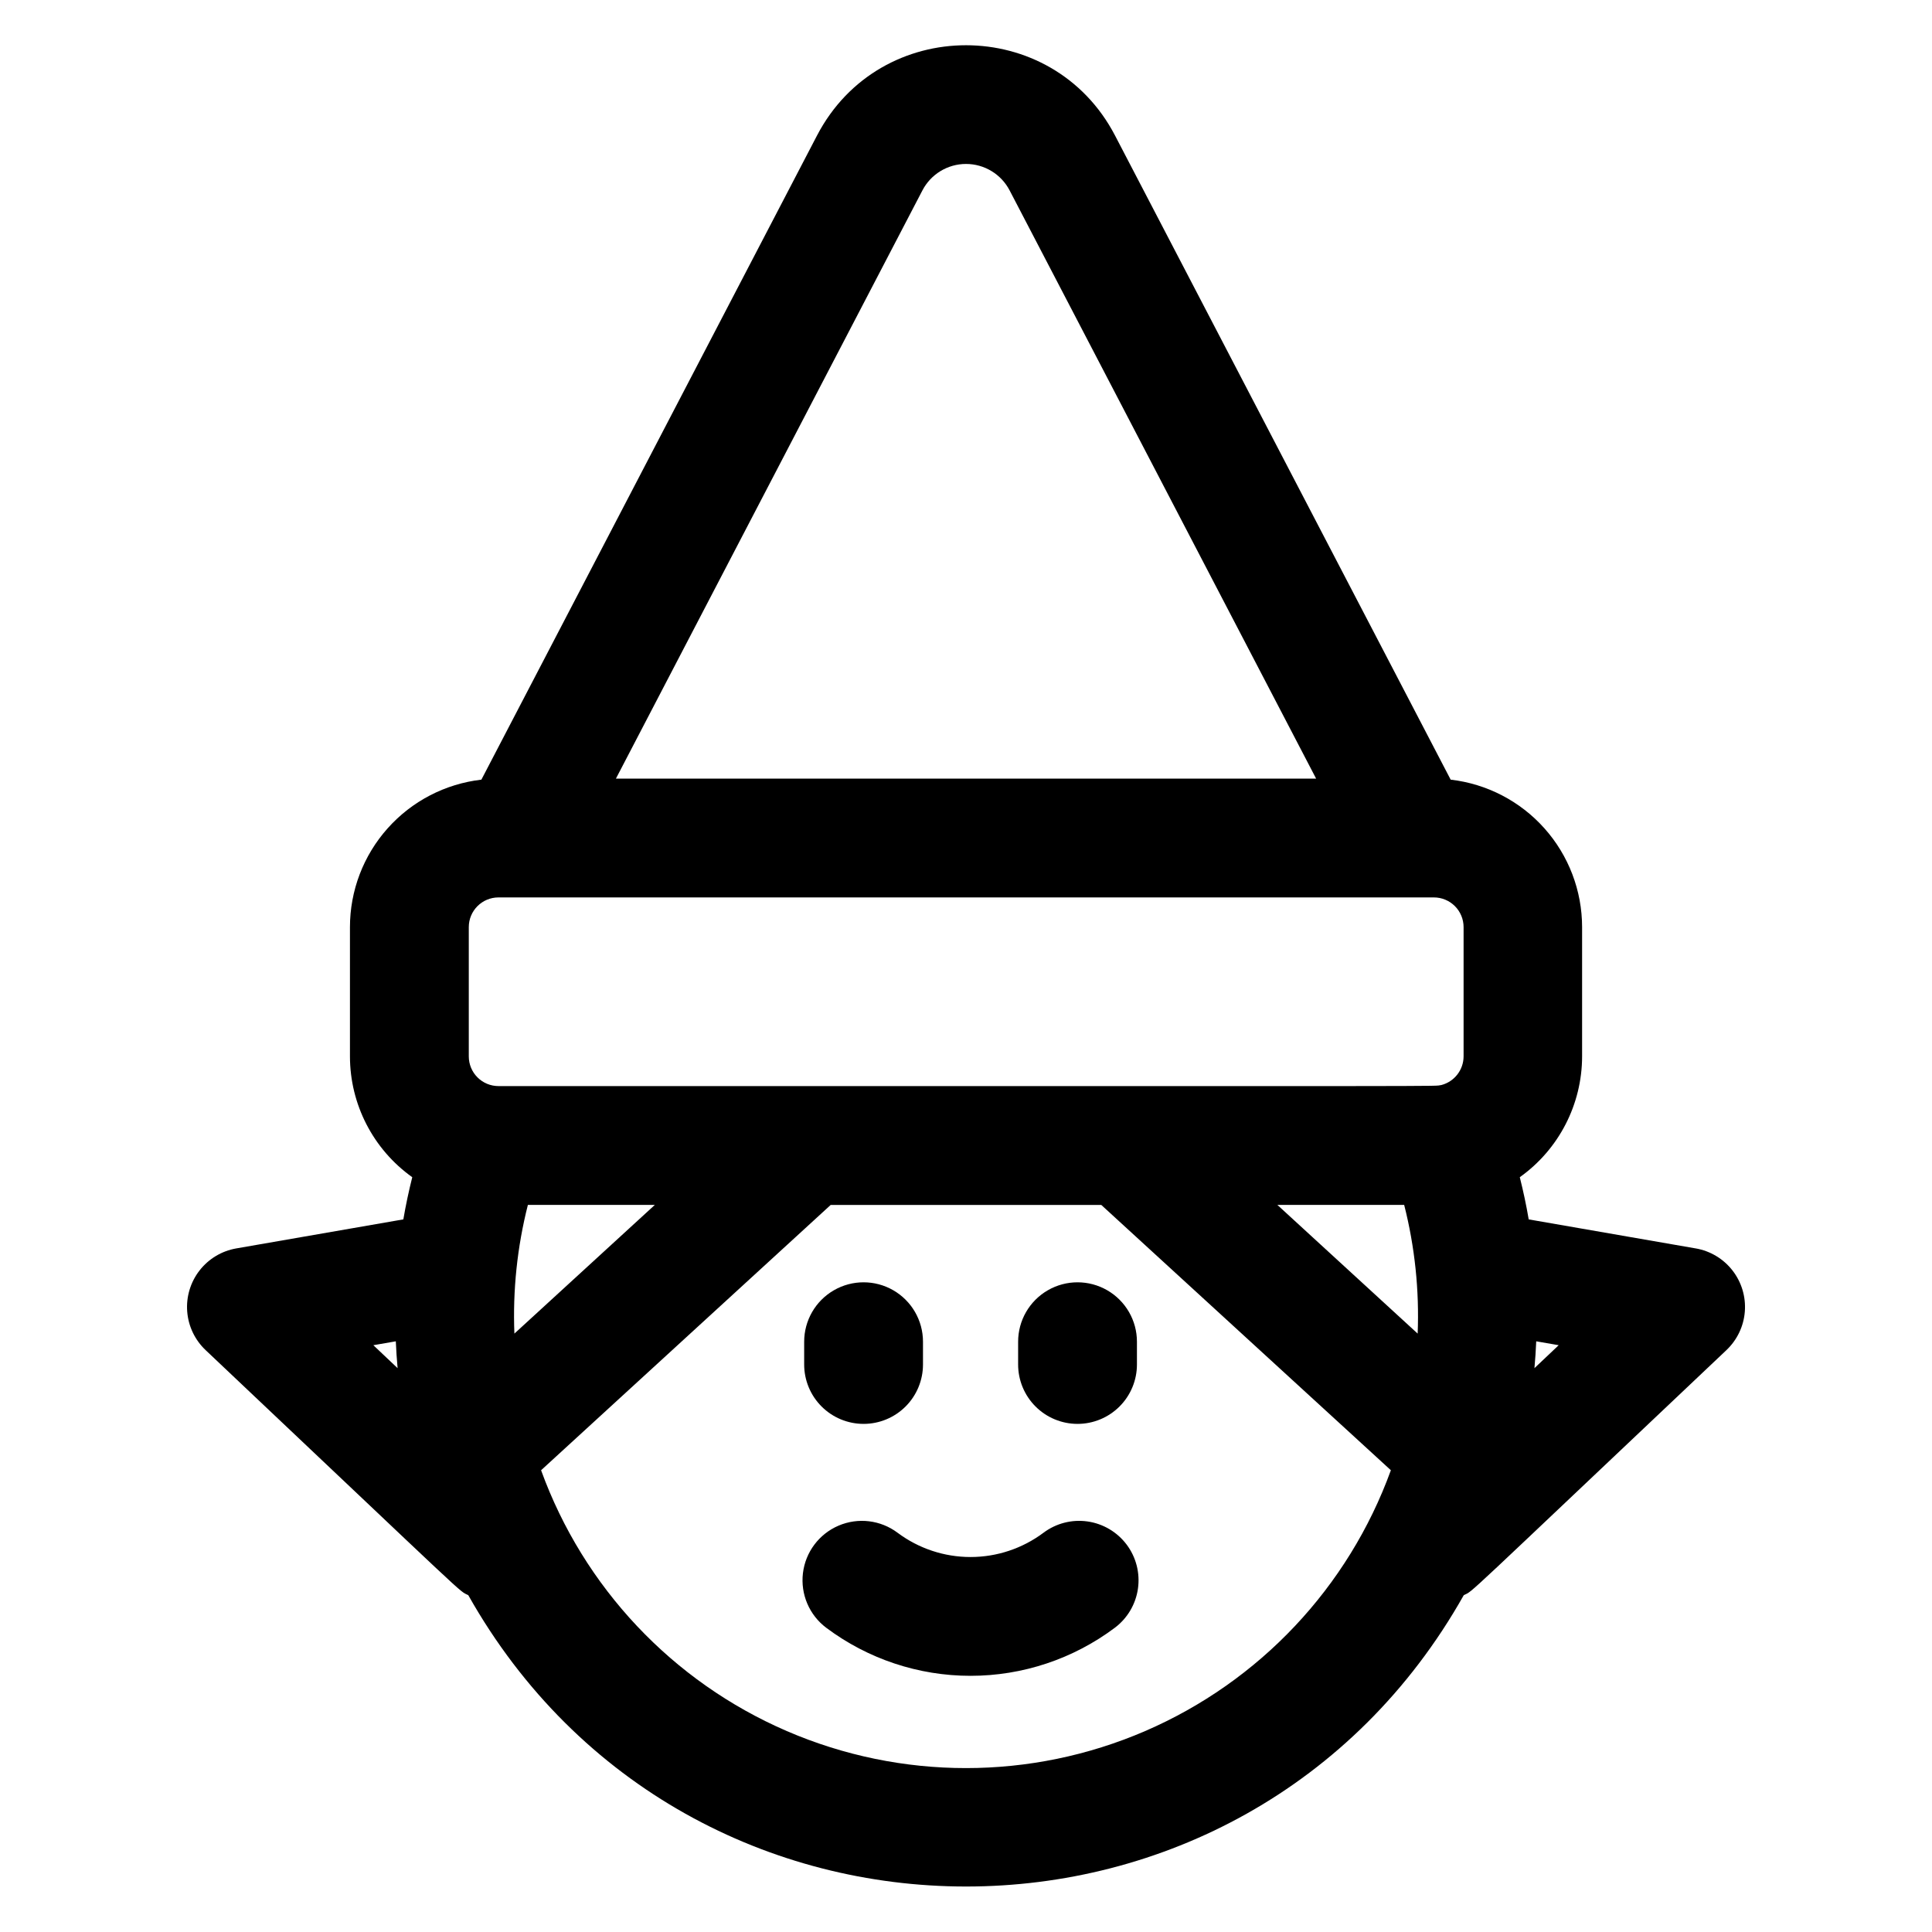 <?xml version="1.0" encoding="UTF-8"?>
<!-- Uploaded to: SVG Repo, www.svgrepo.com, Generator: SVG Repo Mixer Tools -->
<svg fill="#000000" width="800px" height="800px" version="1.1" viewBox="144 144 512 512" xmlns="http://www.w3.org/2000/svg">
 <path d="m442.58 553.34c2.504 3.34 3.578 7.539 2.988 11.672-0.59 4.133-2.797 7.863-6.141 10.371-11.031 8.262-24.441 12.727-38.227 12.727-13.785 0-27.195-4.465-38.23-12.727-4.5-3.375-6.856-8.895-6.184-14.48 0.672-5.582 4.273-10.387 9.445-12.594 5.176-2.211 11.133-1.492 15.633 1.883 5.582 4.176 12.363 6.434 19.336 6.434 6.973 0 13.754-2.258 19.336-6.434 3.34-2.508 7.539-3.582 11.672-2.992 4.133 0.59 7.863 2.801 10.371 6.141zm158.94-51.543c-71.91 68.004-66.754 63.488-69.609 64.945-57.977 102.95-205.84 102.93-263.81 0-2.856-1.465 2.32 3.059-69.609-64.945-2.844-2.688-4.586-6.34-4.883-10.242-0.297-3.902 0.871-7.777 3.273-10.867s5.871-5.172 9.727-5.844l44.281-7.695c0.641-3.758 1.438-7.488 2.363-11.18v0.004c-10.355-7.379-16.504-19.305-16.512-32.02v-34.254c0-9.652 3.551-18.969 9.977-26.172 6.422-7.207 15.266-11.801 24.855-12.91l88.945-170.7c16.641-31.93 62.367-31.871 78.977 0l88.945 170.7h-0.004c9.59 1.109 18.438 5.703 24.859 12.91 6.422 7.203 9.973 16.52 9.977 26.172v34.254c-0.012 12.715-6.16 24.641-16.512 32.02 0.926 3.691 1.723 7.418 2.363 11.18l44.281 7.695-0.004-0.004c3.856 0.672 7.324 2.754 9.727 5.844 2.406 3.09 3.57 6.965 3.273 10.867-0.297 3.902-2.039 7.555-4.883 10.242zm-321.2-4.379 37.215-34.105h-33.641c-2.828 11.137-4.031 22.625-3.574 34.105zm245.64-65.867c3.469-0.895 5.894-4.019 5.906-7.598v-34.254c0-2.086-0.828-4.09-2.305-5.566-1.477-1.477-3.481-2.305-5.566-2.305h-247.89c-4.348 0-7.871 3.523-7.871 7.871v34.254c0 2.086 0.828 4.09 2.305 5.566 1.477 1.477 3.477 2.305 5.566 2.305 267.2 0 246.58 0.098 249.86-0.273zm-43.445 31.762 37.18 34.105c0.457-11.48-0.746-22.969-3.574-34.105zm-175.29-112.97h185.56l-81.219-155.87c-2.242-4.316-6.703-7.023-11.562-7.023-4.863 0-9.324 2.707-11.562 7.023zm-64.285 150.15 6.426 6.082c-0.207-2.352-0.375-4.723-0.473-7.113zm269.66 33.141-76.754-70.316h-71.703l-76.754 70.316h0.004c11.258 31.027 34.816 56.031 65.117 69.117 30.301 13.082 64.66 13.082 94.961 0 30.301-13.086 53.863-38.09 65.121-69.117zm44.469-33.141-5.953-1.031c-0.098 2.391-0.266 4.762-0.473 7.113zm-184.21 20.852c4.176 0 8.18-1.66 11.133-4.613 2.949-2.949 4.609-6.957 4.609-11.129v-6.035c0-5.625-3-10.82-7.871-13.633s-10.875-2.812-15.746 0c-4.871 2.812-7.871 8.008-7.871 13.633v6.035c0 4.172 1.66 8.18 4.613 11.129 2.949 2.953 6.957 4.613 11.133 4.613zm56.699 0h-0.004c4.176 0 8.18-1.66 11.133-4.613 2.953-2.949 4.613-6.957 4.613-11.129v-6.035c0-5.625-3-10.82-7.871-13.633s-10.875-2.812-15.746 0c-4.871 2.812-7.871 8.008-7.871 13.633v6.035c0 4.168 1.652 8.168 4.602 11.121 2.945 2.949 6.941 4.613 11.113 4.621z"/>
</svg>